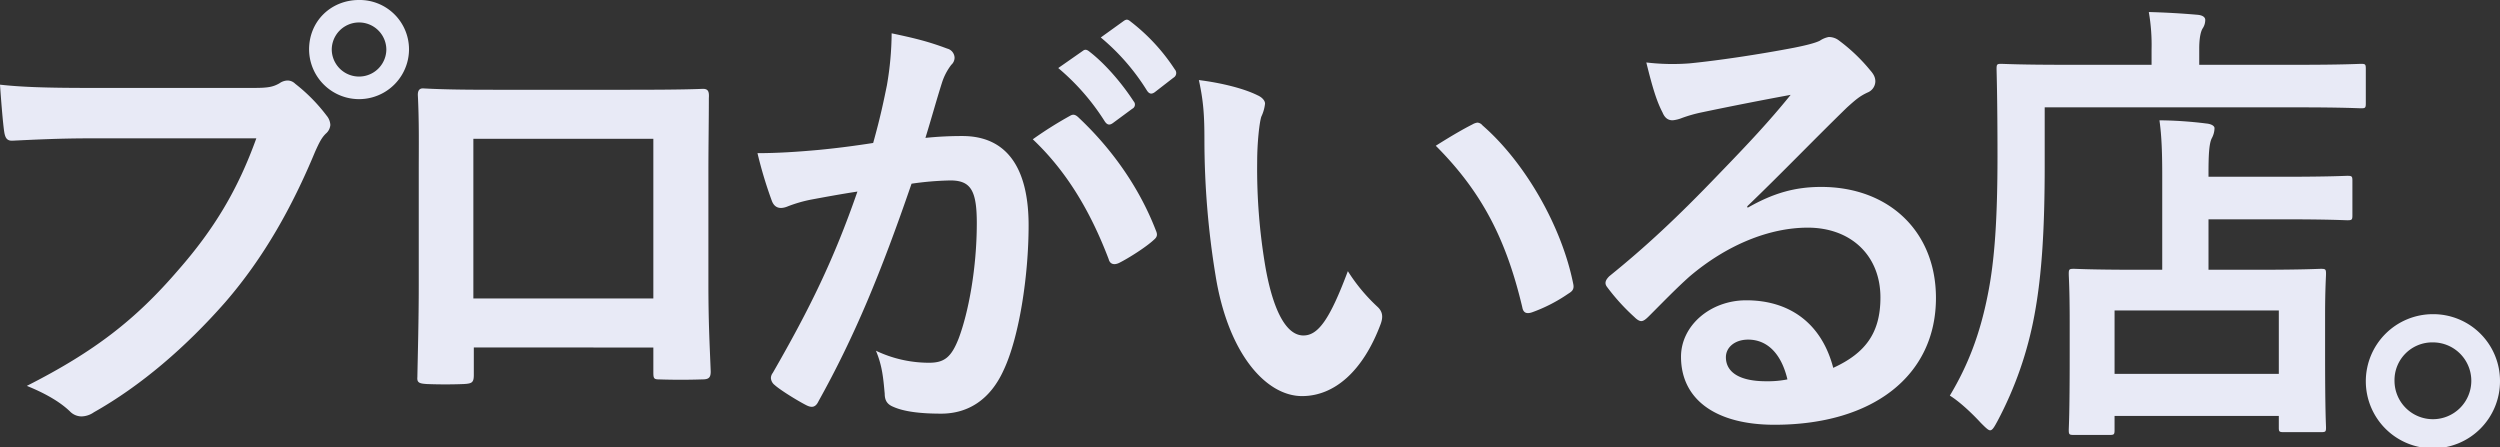 <svg xmlns="http://www.w3.org/2000/svg" width="1040" height="186.13"><rect width="100%" height="100%" fill="#333333" stroke="none"/><path d="M37.152 57.553c-12.514 0-23.485.575-31.76.962-2.5.192-3.272-1.155-3.659-3.852C1.157 50.814.385 40.8 0 35.223c8.662.965 18.864 1.35 36.957 1.35h68.715c5.775 0 7.892-.385 10.587-1.925a6.135 6.135 0 013.272-1.155 4.508 4.508 0 013.269 1.347 70.876 70.876 0 0113.089 13.281 6.546 6.546 0 011.538 3.85 5.269 5.269 0 01-1.925 3.657c-1.732 1.732-2.693 3.655-4.427 7.5-9.43 22.713-21.173 43.887-37.338 62.558-16.556 18.861-35.225 34.84-54.666 45.809a9.308 9.308 0 01-5.195 1.732 6.751 6.751 0 01-4.814-2.117c-4.427-4.235-10.779-7.7-17.9-10.585 28.1-14.246 45.232-27.525 62.941-48.121 15.014-17.131 24.831-33.492 32.53-54.856zm133-36.957a20.788 20.788 0 01-41.575 0c0-11.934 9.237-20.6 20.786-20.6a20.538 20.538 0 0120.788 20.6m-32.145 0a11.358 11.358 0 0022.715 0 11.358 11.358 0 00-22.715 0m59.102 123.961v11.359c0 3.272-.77 3.655-4.235 3.848-4.812.192-10.394.192-15.206 0-3.272-.192-4.235-.575-4.042-2.887.192-10.007.577-23.674.577-38.3V71.412c0-10.394.192-20.788-.385-31.953 0-1.925.768-2.695 2.12-2.695 10.2.58 21.556.58 34.453.58h45.809c12.512 0 27.138 0 36.187-.387 2.117 0 2.693.962 2.5 3.85 0 9.432-.19 19.826-.19 31.18v46c0 16.746.575 26.176.962 36.57 0 2.7-.962 3.272-3.657 3.272-5.777.193-11.936.193-17.709 0-2.31 0-2.5-.383-2.5-3.08v-10.192zM271.79 57.75h-74.872v66.405h74.872zm97.209-22.526a130.773 130.773 0 001.925-21.366c10.009 2.117 15.4 3.465 23.1 6.352a4.053 4.053 0 013.08 3.85 4.019 4.019 0 01-1.347 2.887 24.306 24.306 0 00-3.85 7.314c-2.5 7.892-4.425 15.012-6.929 23.1a147.106 147.106 0 0115.4-.772c17.9 0 27.525 12.514 27.525 37.152 0 20.784-3.85 46.387-10.394 60.244-5.58 12.319-14.819 18.094-25.983 18.094-9.239 0-15.786-.96-20.018-2.887-2.31-.962-3.465-2.5-3.465-5.39-.577-6.16-.962-11.549-3.657-17.9a51.2 51.2 0 0022.136 5c6.35 0 9.239-2.308 12.319-10.2 4.042-10.779 7.507-29.063 7.507-47.927 0-13.474-2.5-17.709-10.972-17.709a127.194 127.194 0 00-16.171 1.35c-12.7 36.955-23.674 63.518-38.687 90.464-1.153 2.5-2.695 2.887-5 1.732-3.465-1.732-10.972-6.35-13.281-8.469a3.959 3.959 0 01-1.54-2.885 3.585 3.585 0 01.77-2.12c15.4-26.755 25.406-47.157 35.223-75.45-7.5 1.153-13.666 2.308-18.864 3.27a56.646 56.646 0 00-10.585 3.08c-2.695.962-5 .58-6.16-2.5a175.486 175.486 0 01-5.967-19.824c8.469 0 16.939-.58 25.406-1.347 8.087-.772 15.209-1.732 22.716-2.889 3.08-10.969 4.425-17.706 5.772-24.251m76.222 12.9c1.347-.772 2.312-.387 3.657.96 13.089 12.319 24.828 28.3 31.95 46.774.772 1.732.58 2.695-.768 3.85-3.272 3.08-10.587 7.7-14.436 9.622-1.925.965-3.85.772-4.427-1.538-7.7-20.211-17.709-36.763-31.565-49.854a162.467 162.467 0 0115.589-9.815m5.2-26.948c.962-.77 1.732-.577 2.887.385 5.967 4.62 12.9 12.319 18.286 20.6a1.941 1.941 0 01-.577 3.08l-8.084 5.965c-1.347.965-2.31.772-3.272-.575a95.5 95.5 0 00-19.439-22.328zm17.116-12.517c1.155-.77 1.732-.577 2.887.385a80.423 80.423 0 0118.286 19.826 2.228 2.228 0 01-.577 3.465l-7.7 5.967c-1.542 1.155-2.5.575-3.274-.577a91.049 91.049 0 00-19.246-22.136zm55.631 30.992c1.732.77 3.078 2.117 3.078 3.465a16.816 16.816 0 01-1.538 5.39c-.772 2.31-1.732 10.587-1.732 18.864a242.392 242.392 0 003.465 43.884c2.693 15.206 7.7 28.3 15.784 28.3 6.157 0 10.969-6.737 18.476-26.755a73.579 73.579 0 0012.319 14.821c2.31 2.117 2.31 4.425 1.347 7.122-7.314 19.631-19.249 30.026-32.723 30.026-15.012 0-30.8-17.706-35.993-50.237a348.934 348.934 0 01-4.62-56.011c0-10.587-.385-16.361-2.31-25.216 9.239 1.155 18.669 3.465 24.446 6.352m89.31 12.119a5.728 5.728 0 012.12-.772 2.972 2.972 0 012.116 1.16c17.514 15.206 32.913 41.767 37.725 65.828.577 2.5-.577 3.272-2.117 4.235a65.352 65.352 0 01-15.012 7.7c-2.312.77-3.659.19-4.044-2.117-6.542-27.525-16.361-47.544-35.993-67.175 7.314-4.62 12.127-7.314 15.2-8.854M727.02 86.423c10.779-6.16 19.826-8.662 30.6-8.662 28.1 0 47.736 18.479 47.736 46.2 0 32.143-25.983 52.739-67.175 52.739-24.253 0-38.882-10.394-38.882-28.293 0-12.9 12.127-23.483 27.141-23.483 18.094 0 31.373 9.624 36.185 28.1 13.476-6.157 19.633-14.627 19.633-29.256 0-17.516-12.319-29.065-30.218-29.065-15.976 0-33.685 7.122-49.276 20.4-5.582 5-10.969 10.587-16.744 16.361-1.347 1.347-2.312 2.115-3.272 2.115q-1.158 0-2.887-1.73a86.647 86.647 0 01-11.357-12.512c-1.155-1.54-.58-2.889.962-4.427 15.014-12.127 28.293-24.443 45.617-42.539 11.934-12.319 20.981-21.941 29.835-32.913a1564.977 1564.977 0 00-37.15 7.314 59.338 59.338 0 00-8.084 2.31 14.16 14.16 0 01-3.85.962c-1.925 0-3.272-.962-4.232-3.272-2.312-4.427-4.044-9.817-6.737-20.788a92.4 92.4 0 0017.9.385c11.742-1.155 28.68-3.657 43.694-6.542 4.812-.965 8.662-1.927 10.587-2.889a9.967 9.967 0 013.657-1.54 6.868 6.868 0 014.427 1.54 72.819 72.819 0 0112.896 12.32c1.542 1.732 2.117 3.08 2.117 4.62a5.092 5.092 0 01-3.272 4.62c-3.272 1.54-4.81 2.887-8.469 6.16-14.051 13.664-26.946 27.138-41.575 41.19zm.192 54.858c-5.582 0-9.239 3.27-9.239 7.314 0 5.965 5.2 10.007 16.746 10.007a42.108 42.108 0 008.852-.77c-2.5-10.585-8.275-16.552-16.359-16.552m123.383-72.371c0 25.986-1.155 45.427-4.235 61.98a153.006 153.006 0 01-15.4 44.269c-1.347 2.5-2.115 3.85-3.08 3.85-.768 0-1.925-1.155-3.85-3.08-4.427-4.81-9.432-9.239-12.9-11.354 7.509-12.512 12.514-25.41 15.784-41.962 2.887-14.244 4.042-31.95 4.042-57.553 0-24.251-.383-35.223-.383-36.375 0-1.925.193-2.12 1.925-2.12 1.153 0 7.7.387 25.981.387h36.572v-6.354a79.289 79.289 0 00-1.148-15.591 331.16 331.16 0 0120.4 1.157c1.925.192 3.08.96 3.08 2.115a6.332 6.332 0 01-1.155 3.657c-.77 1.35-1.347 4.042-1.347 8.277v6.739h41.575c18.286 0 24.446-.387 25.793-.387 1.732 0 1.925.195 1.925 2.12v14.242c0 1.925-.193 2.117-1.925 2.117-1.347 0-7.507-.385-25.793-.385H850.595zm12.127 112.024c-1.925 0-2.117-.192-2.117-2.117 0-1.155.385-5.772.385-30.8v-14.049c0-13.857-.385-18.669-.385-20.016 0-1.925.192-2.117 2.117-2.117 1.153 0 7.507.385 25.6.385h11.166V73.338c0-9.047-.192-16.554-1.157-23.291a168.21 168.21 0 0119.633 1.347c1.925.192 3.272.962 3.272 1.925a9.149 9.149 0 01-1.155 4.235c-1.155 2.308-1.347 7.5-1.347 14.819v1.155h32.145c18.091 0 24.446-.383 25.6-.383 1.927 0 2.12.192 2.12 2.115v14.245c0 1.925-.193 2.117-2.12 2.117-1.153 0-7.507-.385-25.6-.385h-32.146v20.981h20.981c18.286 0 24.638-.385 25.791-.385 1.925 0 2.117.192 2.117 2.117 0 1.155-.385 6.16-.385 17.324v15.976c0 24.636.385 29.448.385 30.6 0 1.732-.193 1.925-2.117 1.925h-15.402c-1.925 0-2.117-.192-2.117-1.925v-4.81h-68.33v5.778c0 1.925-.192 2.117-2.117 2.117zm16.937-25.406h68.33v-26.37h-68.33zm160.34 2.885a27.91 27.91 0 11-27.908-27.716 27.765 27.765 0 0127.908 27.716m-43.884 0a15.975 15.975 0 1015.976-15.977 15.7 15.7 0 00-15.976 15.976" fill="#e8eaf6"/></svg>
